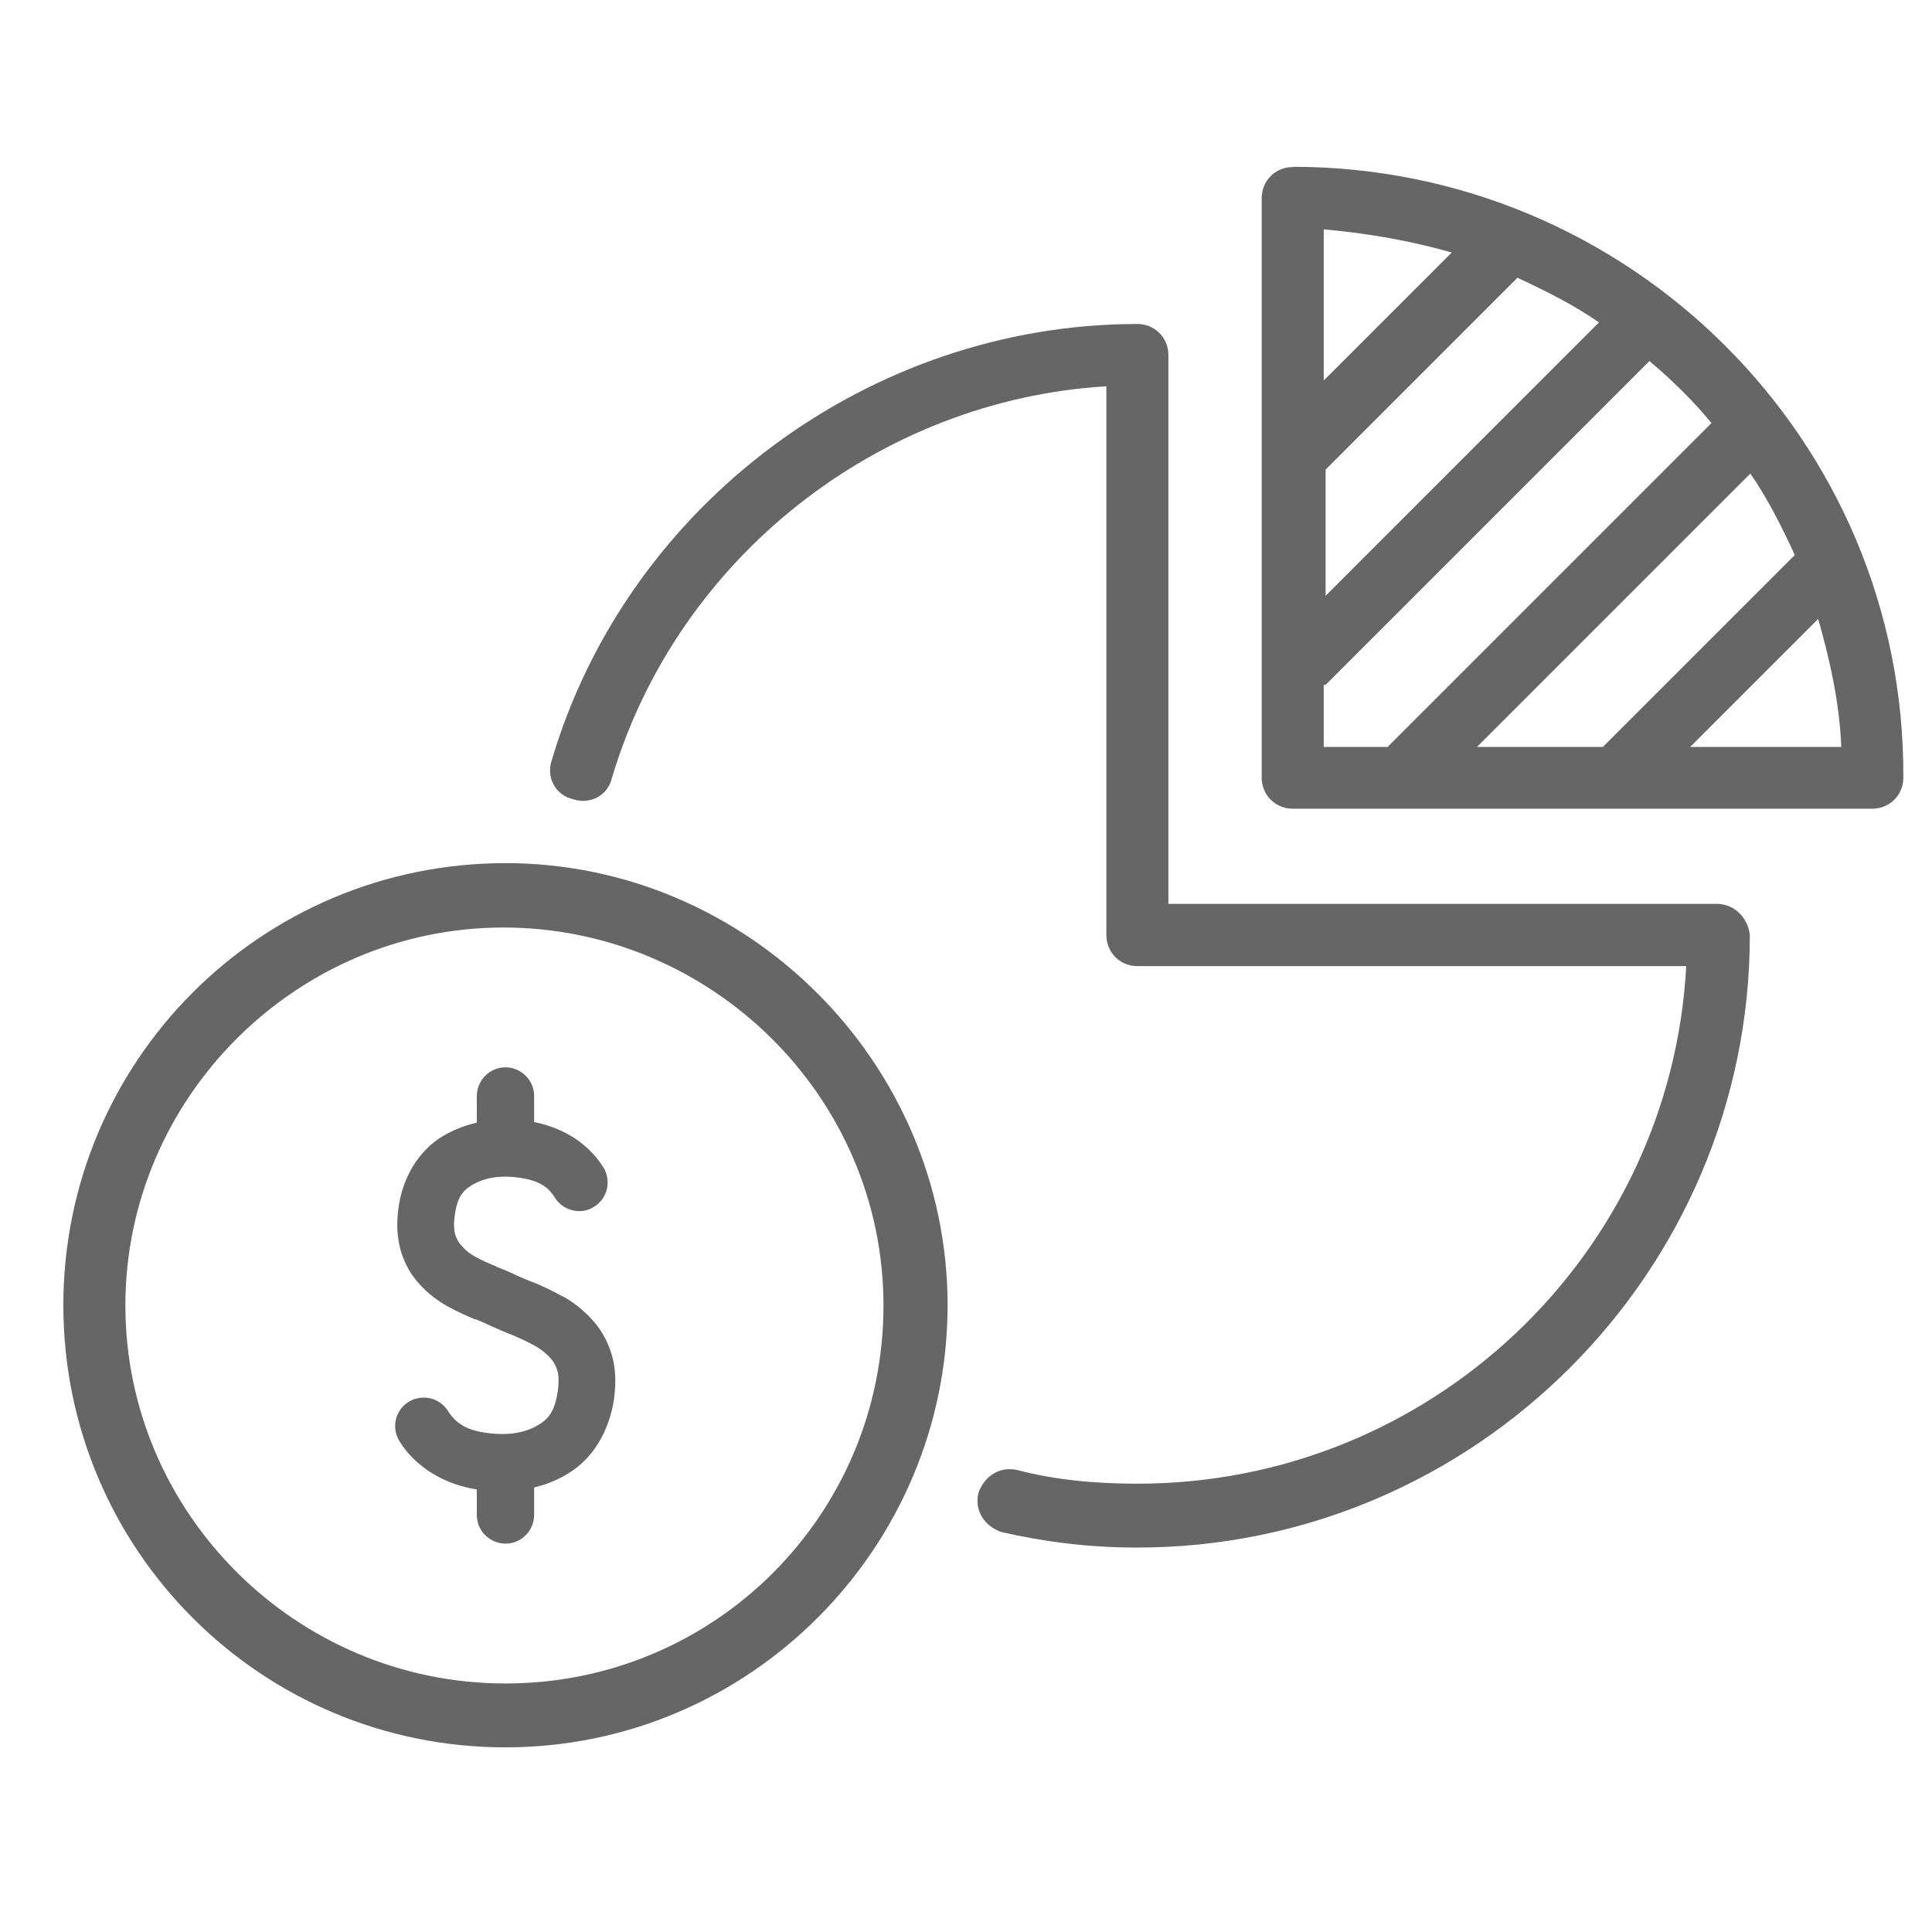 <svg width="49" height="49" viewBox="0 0 49 49" fill="none" xmlns="http://www.w3.org/2000/svg">
<path d="M12.813 28.396C12.253 28.396 11.727 28.53 11.26 28.797C10.62 29.17 10.213 29.857 10.107 30.63C10.053 31.017 10.067 31.383 10.167 31.73C10.267 32.063 10.433 32.356 10.66 32.59C10.853 32.803 11.087 32.983 11.347 33.13H11.353L11.36 33.136C11.58 33.257 11.813 33.363 12.047 33.463H12.073C12.22 33.523 12.36 33.583 12.48 33.643C12.647 33.717 12.813 33.79 12.987 33.856C13.193 33.943 13.387 34.036 13.573 34.136C13.72 34.223 13.833 34.31 13.933 34.416L13.953 34.437C14.027 34.517 14.087 34.61 14.133 34.75C14.167 34.856 14.18 35.03 14.147 35.283C14.073 35.77 13.927 35.983 13.647 36.143C13.32 36.337 12.92 36.416 12.347 36.343C11.82 36.27 11.56 36.096 11.36 35.783C11.26 35.623 11.093 35.503 10.907 35.463C10.72 35.423 10.52 35.456 10.36 35.556C10.02 35.77 9.92 36.217 10.133 36.556C10.56 37.236 11.3 37.663 12.14 37.783H12.147C12.953 37.89 13.727 37.776 14.367 37.397C15.04 37.01 15.453 36.29 15.573 35.483C15.627 35.077 15.62 34.69 15.507 34.33C15.4 33.99 15.227 33.683 14.987 33.437C14.78 33.217 14.54 33.023 14.273 32.877H14.26C14.027 32.743 13.78 32.63 13.533 32.523H13.52L13.507 32.517C13.353 32.456 13.207 32.397 13.08 32.337C12.92 32.257 12.747 32.19 12.58 32.123H12.6C12.407 32.05 12.227 31.97 12.047 31.87C11.913 31.797 11.807 31.71 11.72 31.61L11.707 31.596C11.64 31.523 11.587 31.443 11.547 31.317C11.52 31.223 11.5 31.063 11.533 30.83C11.593 30.383 11.727 30.197 11.98 30.05C12.28 29.877 12.647 29.797 13.18 29.87C13.667 29.943 13.9 30.096 14.073 30.377C14.173 30.537 14.34 30.657 14.527 30.697C14.713 30.743 14.913 30.71 15.073 30.603C15.413 30.39 15.513 29.943 15.3 29.603C14.893 28.95 14.18 28.543 13.38 28.43H13.373C13.18 28.403 12.993 28.396 12.807 28.396H12.813Z" fill="#666666"/>
<path d="M12.82 27.07C12.627 27.07 12.447 27.144 12.307 27.284C12.173 27.417 12.093 27.604 12.093 27.797V29.037C12.093 29.23 12.167 29.41 12.307 29.55C12.44 29.684 12.627 29.764 12.82 29.764C13.013 29.764 13.193 29.69 13.333 29.55C13.467 29.417 13.547 29.23 13.547 29.037V27.797C13.547 27.604 13.473 27.424 13.333 27.284C13.2 27.15 13.013 27.07 12.82 27.07ZM12.82 36.457C12.627 36.457 12.447 36.53 12.307 36.67C12.173 36.804 12.093 36.99 12.093 37.184V38.424C12.093 38.617 12.167 38.797 12.307 38.937C12.44 39.07 12.627 39.15 12.82 39.15C13.013 39.15 13.193 39.077 13.333 38.937C13.467 38.804 13.547 38.617 13.547 38.424V37.184C13.547 36.99 13.473 36.81 13.333 36.67C13.2 36.537 13.013 36.457 12.82 36.457Z" fill="#666666"/>
<path d="M43.553 22.924H29.633V9.004C29.633 8.563 29.287 8.217 28.847 8.217C22.06 8.217 15.913 12.79 13.993 19.284C13.847 19.724 14.093 20.17 14.533 20.27C14.973 20.417 15.42 20.17 15.52 19.73C17.193 14.123 22.307 10.143 28.06 9.797V23.717C28.06 24.157 28.407 24.503 28.847 24.503H42.767C42.373 31.83 36.273 37.63 28.847 37.63C27.767 37.63 26.733 37.53 25.8 37.283C25.36 37.184 24.966 37.43 24.813 37.87C24.713 38.31 24.96 38.703 25.4 38.857C26.48 39.103 27.613 39.25 28.84 39.25C37.393 39.25 44.38 32.27 44.38 23.71C44.327 23.27 43.987 22.924 43.54 22.924H43.553Z" fill="#666666"/>
<path d="M32.786 4.237C32.346 4.237 32 4.584 32 5.024V19.724C32 20.164 32.346 20.511 32.786 20.511H47.486C47.926 20.511 48.273 20.164 48.273 19.724C48.32 11.164 41.34 4.23 32.78 4.23L32.786 4.237ZM45.52 14.077L40.653 18.944H37.46L44.393 12.011C44.833 12.65 45.18 13.337 45.52 14.077ZM33.62 11.911L38.486 7.044C39.227 7.391 39.913 7.731 40.553 8.177L33.62 15.111V11.917V11.911ZM36.82 6.404L33.573 9.65V5.817C34.706 5.917 35.786 6.11 36.82 6.404ZM33.62 17.37L41.833 9.157C42.42 9.65 42.967 10.191 43.407 10.73L35.193 18.944H33.573V17.37H33.62ZM42.867 18.944L46.113 15.697C46.407 16.73 46.653 17.811 46.7 18.944H42.867Z" fill="#666666"/>
<path d="M12.82 21.891C6.62 21.891 1.607 26.904 1.607 33.104C1.607 39.304 6.62 44.317 12.82 44.317C19.02 44.317 24.033 39.251 24.033 33.104C24.033 26.957 18.967 21.891 12.82 21.891ZM12.82 42.697C7.507 42.697 3.18 38.371 3.18 33.111C3.18 27.851 7.507 23.524 12.767 23.524C18.027 23.524 22.407 27.804 22.407 33.111C22.407 38.417 18.127 42.697 12.82 42.697Z" fill="#666666"/>
</svg>
